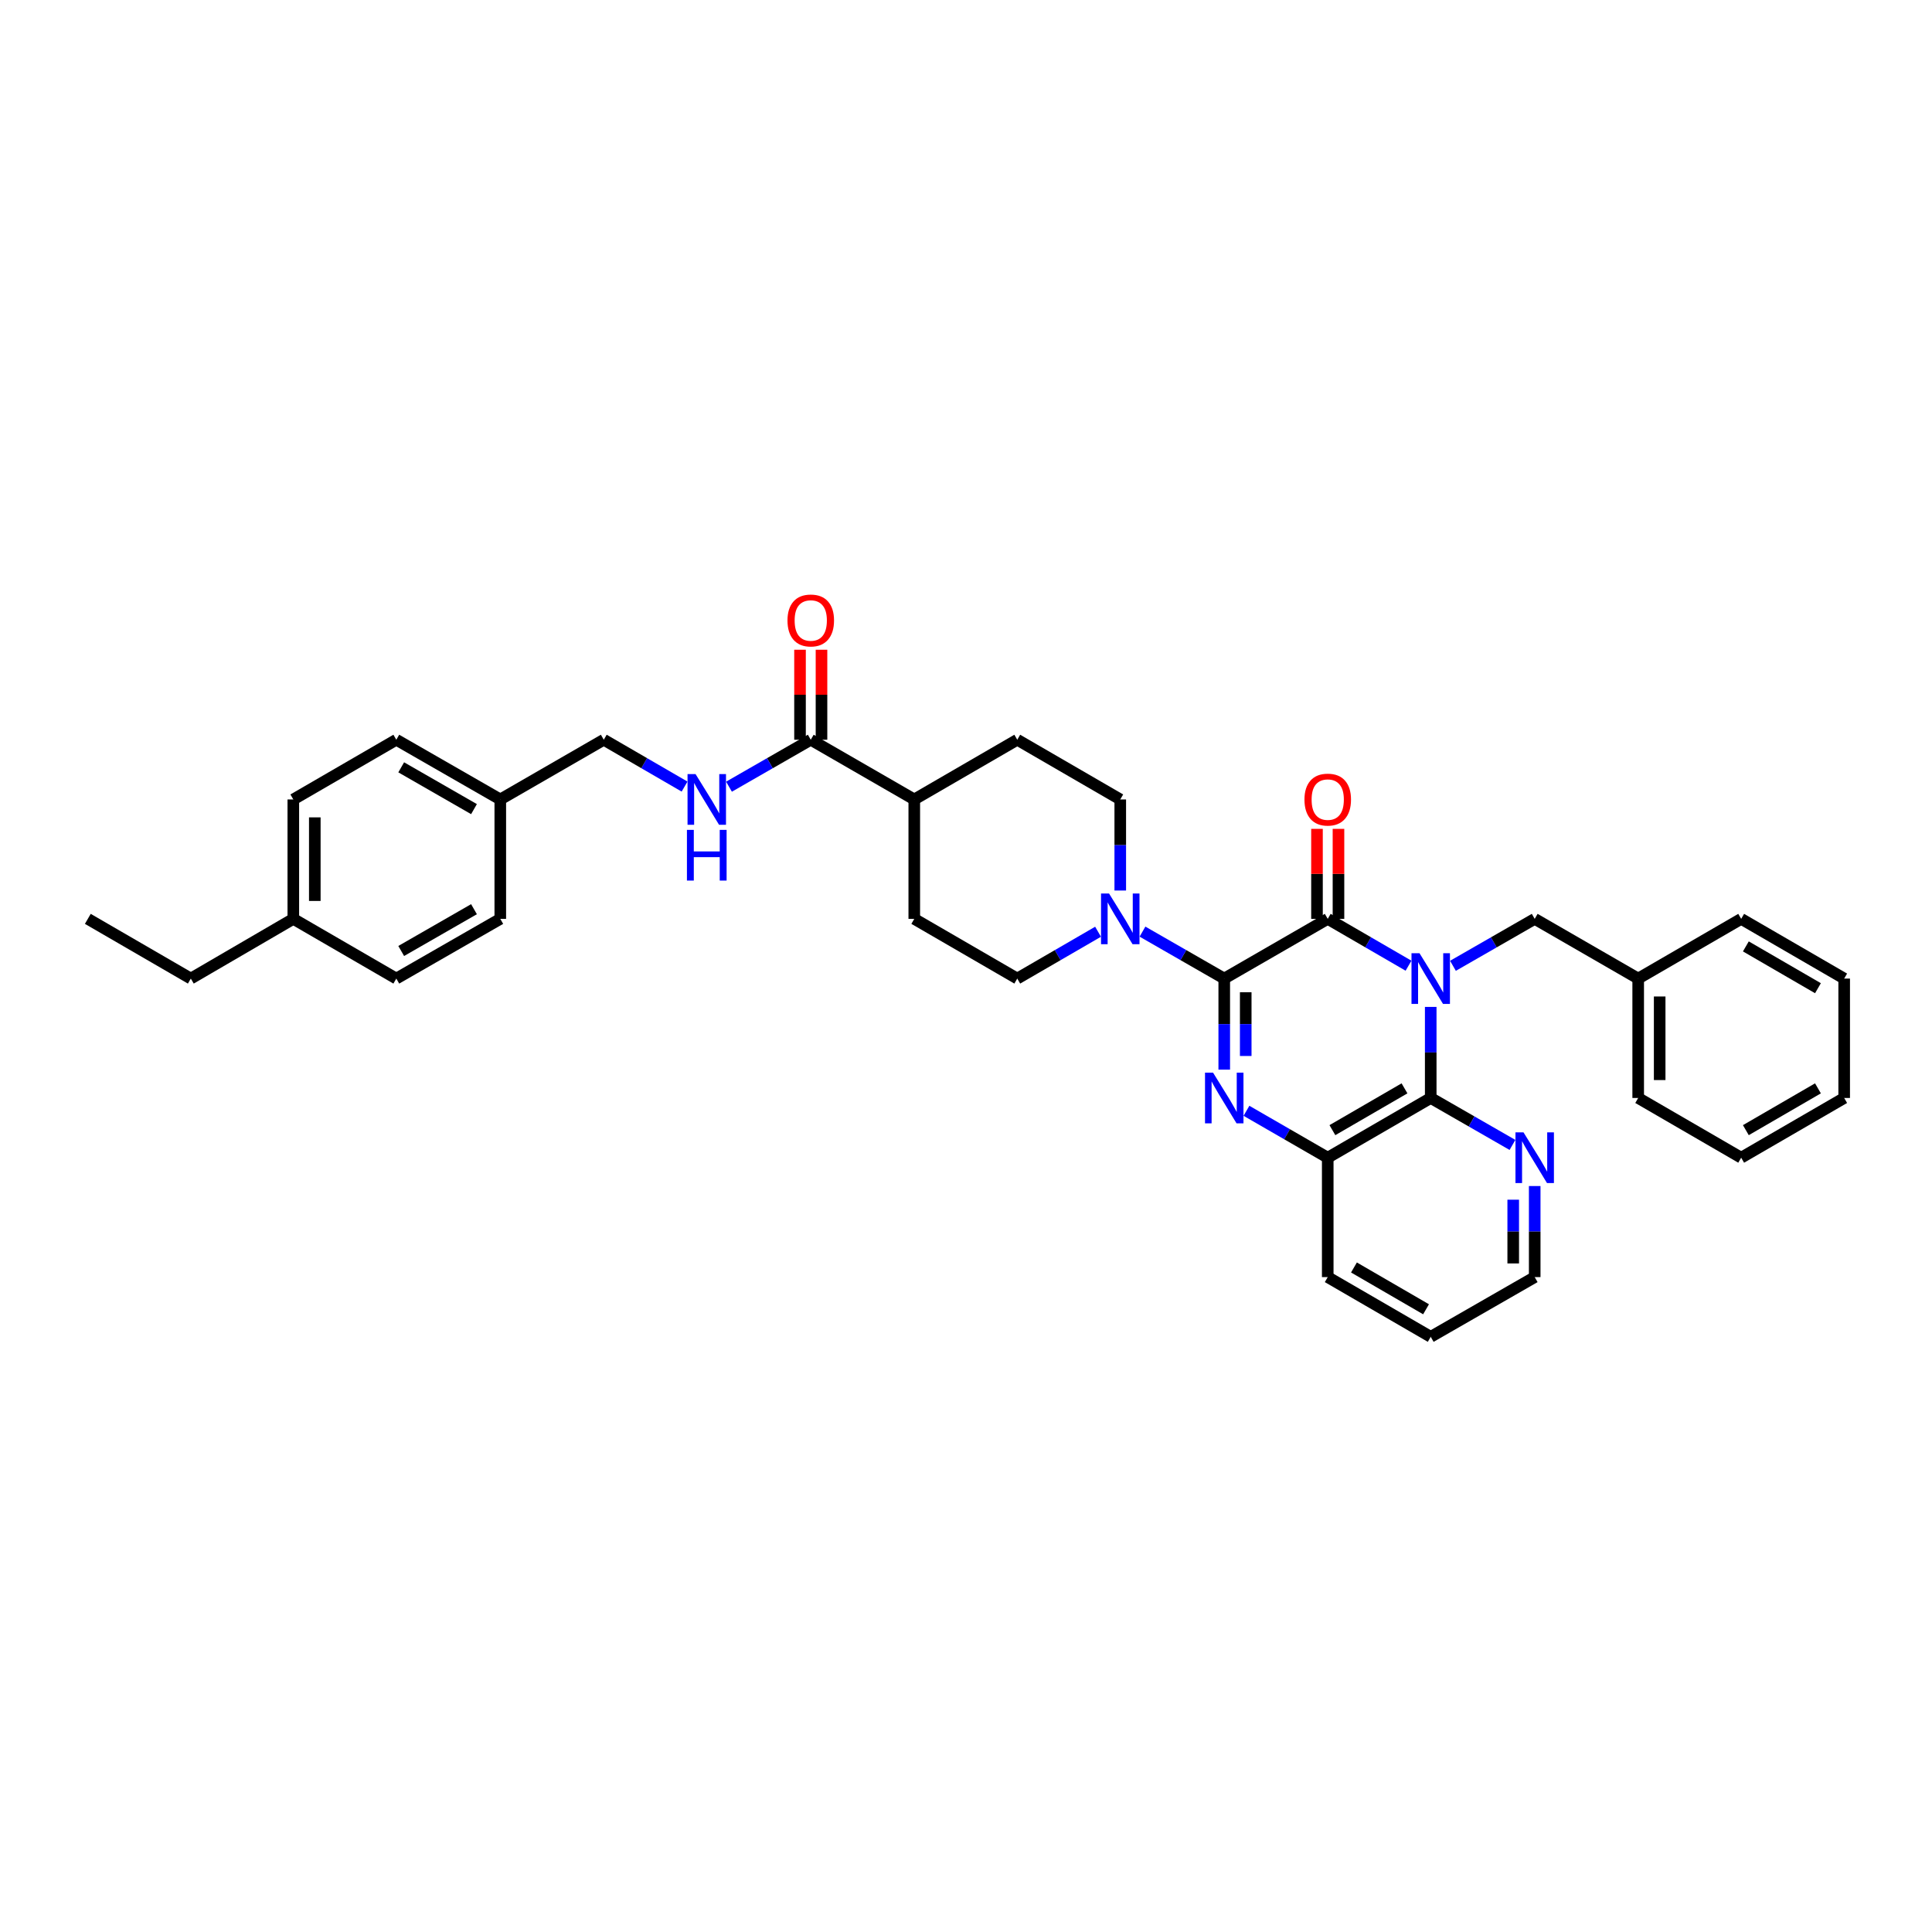 <?xml version='1.0' encoding='iso-8859-1'?>
<svg version='1.1' baseProfile='full'
              xmlns='http://www.w3.org/2000/svg'
                      xmlns:rdkit='http://www.rdkit.org/xml'
                      xmlns:xlink='http://www.w3.org/1999/xlink'
                  xml:space='preserve'
width='1000px' height='1000px' viewBox='0 0 1000 1000'>
<!-- END OF HEADER -->
<rect style='opacity:1.0;fill:#FFFFFF;stroke:none' width='1000' height='1000' x='0' y='0'> </rect>
<path class='bond-1' d='M 729.047,499.846 L 708.139,487.724' style='fill:none;fill-rule:evenodd;stroke:#0000FF;stroke-width:6px;stroke-linecap:butt;stroke-linejoin:miter;stroke-opacity:1' />
<path class='bond-1' d='M 708.139,487.724 L 687.232,475.602' style='fill:none;fill-rule:evenodd;stroke:#000000;stroke-width:6px;stroke-linecap:butt;stroke-linejoin:miter;stroke-opacity:1' />
<path class='bond-3' d='M 740.539,521.175 L 740.539,544.743' style='fill:none;fill-rule:evenodd;stroke:#0000FF;stroke-width:6px;stroke-linecap:butt;stroke-linejoin:miter;stroke-opacity:1' />
<path class='bond-3' d='M 740.539,544.743 L 740.539,568.31' style='fill:none;fill-rule:evenodd;stroke:#000000;stroke-width:6px;stroke-linecap:butt;stroke-linejoin:miter;stroke-opacity:1' />
<path class='bond-7' d='M 752.043,499.903 L 773.201,487.753' style='fill:none;fill-rule:evenodd;stroke:#0000FF;stroke-width:6px;stroke-linecap:butt;stroke-linejoin:miter;stroke-opacity:1' />
<path class='bond-7' d='M 773.201,487.753 L 794.359,475.602' style='fill:none;fill-rule:evenodd;stroke:#000000;stroke-width:6px;stroke-linecap:butt;stroke-linejoin:miter;stroke-opacity:1' />
<path class='bond-0' d='M 633.666,506.509 L 687.232,475.602' style='fill:none;fill-rule:evenodd;stroke:#000000;stroke-width:6px;stroke-linecap:butt;stroke-linejoin:miter;stroke-opacity:1' />
<path class='bond-4' d='M 633.666,506.509 L 612.508,494.359' style='fill:none;fill-rule:evenodd;stroke:#000000;stroke-width:6px;stroke-linecap:butt;stroke-linejoin:miter;stroke-opacity:1' />
<path class='bond-4' d='M 612.508,494.359 L 591.35,482.209' style='fill:none;fill-rule:evenodd;stroke:#0000FF;stroke-width:6px;stroke-linecap:butt;stroke-linejoin:miter;stroke-opacity:1' />
<path class='bond-35' d='M 633.666,506.509 L 633.666,530.077' style='fill:none;fill-rule:evenodd;stroke:#000000;stroke-width:6px;stroke-linecap:butt;stroke-linejoin:miter;stroke-opacity:1' />
<path class='bond-35' d='M 633.666,530.077 L 633.666,553.644' style='fill:none;fill-rule:evenodd;stroke:#0000FF;stroke-width:6px;stroke-linecap:butt;stroke-linejoin:miter;stroke-opacity:1' />
<path class='bond-35' d='M 644.786,513.579 L 644.786,530.077' style='fill:none;fill-rule:evenodd;stroke:#000000;stroke-width:6px;stroke-linecap:butt;stroke-linejoin:miter;stroke-opacity:1' />
<path class='bond-35' d='M 644.786,530.077 L 644.786,546.574' style='fill:none;fill-rule:evenodd;stroke:#0000FF;stroke-width:6px;stroke-linecap:butt;stroke-linejoin:miter;stroke-opacity:1' />
<path class='bond-10' d='M 692.792,475.602 L 692.792,452.31' style='fill:none;fill-rule:evenodd;stroke:#000000;stroke-width:6px;stroke-linecap:butt;stroke-linejoin:miter;stroke-opacity:1' />
<path class='bond-10' d='M 692.792,452.31 L 692.792,429.017' style='fill:none;fill-rule:evenodd;stroke:#FF0000;stroke-width:6px;stroke-linecap:butt;stroke-linejoin:miter;stroke-opacity:1' />
<path class='bond-10' d='M 681.672,475.602 L 681.672,452.31' style='fill:none;fill-rule:evenodd;stroke:#000000;stroke-width:6px;stroke-linecap:butt;stroke-linejoin:miter;stroke-opacity:1' />
<path class='bond-10' d='M 681.672,452.31 L 681.672,429.017' style='fill:none;fill-rule:evenodd;stroke:#FF0000;stroke-width:6px;stroke-linecap:butt;stroke-linejoin:miter;stroke-opacity:1' />
<path class='bond-2' d='M 645.164,574.946 L 666.198,587.085' style='fill:none;fill-rule:evenodd;stroke:#0000FF;stroke-width:6px;stroke-linecap:butt;stroke-linejoin:miter;stroke-opacity:1' />
<path class='bond-2' d='M 666.198,587.085 L 687.232,599.223' style='fill:none;fill-rule:evenodd;stroke:#000000;stroke-width:6px;stroke-linecap:butt;stroke-linejoin:miter;stroke-opacity:1' />
<path class='bond-5' d='M 740.539,568.31 L 687.232,599.223' style='fill:none;fill-rule:evenodd;stroke:#000000;stroke-width:6px;stroke-linecap:butt;stroke-linejoin:miter;stroke-opacity:1' />
<path class='bond-5' d='M 726.965,563.328 L 689.65,584.967' style='fill:none;fill-rule:evenodd;stroke:#000000;stroke-width:6px;stroke-linecap:butt;stroke-linejoin:miter;stroke-opacity:1' />
<path class='bond-8' d='M 740.539,568.31 L 761.697,580.463' style='fill:none;fill-rule:evenodd;stroke:#000000;stroke-width:6px;stroke-linecap:butt;stroke-linejoin:miter;stroke-opacity:1' />
<path class='bond-8' d='M 761.697,580.463 L 782.855,592.616' style='fill:none;fill-rule:evenodd;stroke:#0000FF;stroke-width:6px;stroke-linecap:butt;stroke-linejoin:miter;stroke-opacity:1' />
<path class='bond-11' d='M 579.846,460.936 L 579.846,437.365' style='fill:none;fill-rule:evenodd;stroke:#0000FF;stroke-width:6px;stroke-linecap:butt;stroke-linejoin:miter;stroke-opacity:1' />
<path class='bond-11' d='M 579.846,437.365 L 579.846,413.795' style='fill:none;fill-rule:evenodd;stroke:#000000;stroke-width:6px;stroke-linecap:butt;stroke-linejoin:miter;stroke-opacity:1' />
<path class='bond-12' d='M 568.353,482.265 L 547.443,494.387' style='fill:none;fill-rule:evenodd;stroke:#0000FF;stroke-width:6px;stroke-linecap:butt;stroke-linejoin:miter;stroke-opacity:1' />
<path class='bond-12' d='M 547.443,494.387 L 526.533,506.509' style='fill:none;fill-rule:evenodd;stroke:#000000;stroke-width:6px;stroke-linecap:butt;stroke-linejoin:miter;stroke-opacity:1' />
<path class='bond-25' d='M 687.232,599.223 L 687.232,661.025' style='fill:none;fill-rule:evenodd;stroke:#000000;stroke-width:6px;stroke-linecap:butt;stroke-linejoin:miter;stroke-opacity:1' />
<path class='bond-6' d='M 419.647,382.888 L 473.226,413.795' style='fill:none;fill-rule:evenodd;stroke:#000000;stroke-width:6px;stroke-linecap:butt;stroke-linejoin:miter;stroke-opacity:1' />
<path class='bond-9' d='M 419.647,382.888 L 398.486,395.039' style='fill:none;fill-rule:evenodd;stroke:#000000;stroke-width:6px;stroke-linecap:butt;stroke-linejoin:miter;stroke-opacity:1' />
<path class='bond-9' d='M 398.486,395.039 L 377.325,407.189' style='fill:none;fill-rule:evenodd;stroke:#0000FF;stroke-width:6px;stroke-linecap:butt;stroke-linejoin:miter;stroke-opacity:1' />
<path class='bond-14' d='M 425.207,382.888 L 425.207,359.596' style='fill:none;fill-rule:evenodd;stroke:#000000;stroke-width:6px;stroke-linecap:butt;stroke-linejoin:miter;stroke-opacity:1' />
<path class='bond-14' d='M 425.207,359.596 L 425.207,336.303' style='fill:none;fill-rule:evenodd;stroke:#FF0000;stroke-width:6px;stroke-linecap:butt;stroke-linejoin:miter;stroke-opacity:1' />
<path class='bond-14' d='M 414.087,382.888 L 414.087,359.596' style='fill:none;fill-rule:evenodd;stroke:#000000;stroke-width:6px;stroke-linecap:butt;stroke-linejoin:miter;stroke-opacity:1' />
<path class='bond-14' d='M 414.087,359.596 L 414.087,336.303' style='fill:none;fill-rule:evenodd;stroke:#FF0000;stroke-width:6px;stroke-linecap:butt;stroke-linejoin:miter;stroke-opacity:1' />
<path class='bond-19' d='M 794.359,475.602 L 847.925,506.509' style='fill:none;fill-rule:evenodd;stroke:#000000;stroke-width:6px;stroke-linecap:butt;stroke-linejoin:miter;stroke-opacity:1' />
<path class='bond-26' d='M 794.359,613.89 L 794.359,637.457' style='fill:none;fill-rule:evenodd;stroke:#0000FF;stroke-width:6px;stroke-linecap:butt;stroke-linejoin:miter;stroke-opacity:1' />
<path class='bond-26' d='M 794.359,637.457 L 794.359,661.025' style='fill:none;fill-rule:evenodd;stroke:#000000;stroke-width:6px;stroke-linecap:butt;stroke-linejoin:miter;stroke-opacity:1' />
<path class='bond-26' d='M 783.239,620.96 L 783.239,637.457' style='fill:none;fill-rule:evenodd;stroke:#0000FF;stroke-width:6px;stroke-linecap:butt;stroke-linejoin:miter;stroke-opacity:1' />
<path class='bond-26' d='M 783.239,637.457 L 783.239,653.954' style='fill:none;fill-rule:evenodd;stroke:#000000;stroke-width:6px;stroke-linecap:butt;stroke-linejoin:miter;stroke-opacity:1' />
<path class='bond-17' d='M 354.329,407.132 L 333.422,395.01' style='fill:none;fill-rule:evenodd;stroke:#0000FF;stroke-width:6px;stroke-linecap:butt;stroke-linejoin:miter;stroke-opacity:1' />
<path class='bond-17' d='M 333.422,395.01 L 312.514,382.888' style='fill:none;fill-rule:evenodd;stroke:#000000;stroke-width:6px;stroke-linecap:butt;stroke-linejoin:miter;stroke-opacity:1' />
<path class='bond-16' d='M 579.846,413.795 L 526.533,382.888' style='fill:none;fill-rule:evenodd;stroke:#000000;stroke-width:6px;stroke-linecap:butt;stroke-linejoin:miter;stroke-opacity:1' />
<path class='bond-15' d='M 526.533,506.509 L 473.226,475.602' style='fill:none;fill-rule:evenodd;stroke:#000000;stroke-width:6px;stroke-linecap:butt;stroke-linejoin:miter;stroke-opacity:1' />
<path class='bond-13' d='M 473.226,413.795 L 473.226,475.602' style='fill:none;fill-rule:evenodd;stroke:#000000;stroke-width:6px;stroke-linecap:butt;stroke-linejoin:miter;stroke-opacity:1' />
<path class='bond-38' d='M 473.226,413.795 L 526.533,382.888' style='fill:none;fill-rule:evenodd;stroke:#000000;stroke-width:6px;stroke-linecap:butt;stroke-linejoin:miter;stroke-opacity:1' />
<path class='bond-18' d='M 312.514,382.888 L 258.948,413.795' style='fill:none;fill-rule:evenodd;stroke:#000000;stroke-width:6px;stroke-linecap:butt;stroke-linejoin:miter;stroke-opacity:1' />
<path class='bond-21' d='M 258.948,413.795 L 258.948,475.602' style='fill:none;fill-rule:evenodd;stroke:#000000;stroke-width:6px;stroke-linecap:butt;stroke-linejoin:miter;stroke-opacity:1' />
<path class='bond-22' d='M 258.948,413.795 L 205.128,382.888' style='fill:none;fill-rule:evenodd;stroke:#000000;stroke-width:6px;stroke-linecap:butt;stroke-linejoin:miter;stroke-opacity:1' />
<path class='bond-22' d='M 245.338,418.802 L 207.664,397.167' style='fill:none;fill-rule:evenodd;stroke:#000000;stroke-width:6px;stroke-linecap:butt;stroke-linejoin:miter;stroke-opacity:1' />
<path class='bond-28' d='M 847.925,506.509 L 847.925,568.31' style='fill:none;fill-rule:evenodd;stroke:#000000;stroke-width:6px;stroke-linecap:butt;stroke-linejoin:miter;stroke-opacity:1' />
<path class='bond-28' d='M 859.045,515.779 L 859.045,559.04' style='fill:none;fill-rule:evenodd;stroke:#000000;stroke-width:6px;stroke-linecap:butt;stroke-linejoin:miter;stroke-opacity:1' />
<path class='bond-29' d='M 847.925,506.509 L 901.232,475.602' style='fill:none;fill-rule:evenodd;stroke:#000000;stroke-width:6px;stroke-linecap:butt;stroke-linejoin:miter;stroke-opacity:1' />
<path class='bond-20' d='M 151.821,475.602 L 151.821,413.795' style='fill:none;fill-rule:evenodd;stroke:#000000;stroke-width:6px;stroke-linecap:butt;stroke-linejoin:miter;stroke-opacity:1' />
<path class='bond-20' d='M 162.941,466.331 L 162.941,423.066' style='fill:none;fill-rule:evenodd;stroke:#000000;stroke-width:6px;stroke-linecap:butt;stroke-linejoin:miter;stroke-opacity:1' />
<path class='bond-27' d='M 151.821,475.602 L 98.768,506.509' style='fill:none;fill-rule:evenodd;stroke:#000000;stroke-width:6px;stroke-linecap:butt;stroke-linejoin:miter;stroke-opacity:1' />
<path class='bond-39' d='M 151.821,475.602 L 205.128,506.509' style='fill:none;fill-rule:evenodd;stroke:#000000;stroke-width:6px;stroke-linecap:butt;stroke-linejoin:miter;stroke-opacity:1' />
<path class='bond-24' d='M 258.948,475.602 L 205.128,506.509' style='fill:none;fill-rule:evenodd;stroke:#000000;stroke-width:6px;stroke-linecap:butt;stroke-linejoin:miter;stroke-opacity:1' />
<path class='bond-24' d='M 245.338,470.595 L 207.664,492.23' style='fill:none;fill-rule:evenodd;stroke:#000000;stroke-width:6px;stroke-linecap:butt;stroke-linejoin:miter;stroke-opacity:1' />
<path class='bond-23' d='M 205.128,382.888 L 151.821,413.795' style='fill:none;fill-rule:evenodd;stroke:#000000;stroke-width:6px;stroke-linecap:butt;stroke-linejoin:miter;stroke-opacity:1' />
<path class='bond-36' d='M 687.232,661.025 L 740.539,691.937' style='fill:none;fill-rule:evenodd;stroke:#000000;stroke-width:6px;stroke-linecap:butt;stroke-linejoin:miter;stroke-opacity:1' />
<path class='bond-36' d='M 700.807,656.042 L 738.121,677.681' style='fill:none;fill-rule:evenodd;stroke:#000000;stroke-width:6px;stroke-linecap:butt;stroke-linejoin:miter;stroke-opacity:1' />
<path class='bond-30' d='M 794.359,661.025 L 740.539,691.937' style='fill:none;fill-rule:evenodd;stroke:#000000;stroke-width:6px;stroke-linecap:butt;stroke-linejoin:miter;stroke-opacity:1' />
<path class='bond-31' d='M 98.768,506.509 L 45.455,475.602' style='fill:none;fill-rule:evenodd;stroke:#000000;stroke-width:6px;stroke-linecap:butt;stroke-linejoin:miter;stroke-opacity:1' />
<path class='bond-32' d='M 847.925,568.31 L 901.232,599.223' style='fill:none;fill-rule:evenodd;stroke:#000000;stroke-width:6px;stroke-linecap:butt;stroke-linejoin:miter;stroke-opacity:1' />
<path class='bond-33' d='M 901.232,475.602 L 954.545,506.509' style='fill:none;fill-rule:evenodd;stroke:#000000;stroke-width:6px;stroke-linecap:butt;stroke-linejoin:miter;stroke-opacity:1' />
<path class='bond-33' d='M 903.652,489.858 L 940.971,511.493' style='fill:none;fill-rule:evenodd;stroke:#000000;stroke-width:6px;stroke-linecap:butt;stroke-linejoin:miter;stroke-opacity:1' />
<path class='bond-37' d='M 901.232,599.223 L 954.545,568.31' style='fill:none;fill-rule:evenodd;stroke:#000000;stroke-width:6px;stroke-linecap:butt;stroke-linejoin:miter;stroke-opacity:1' />
<path class='bond-37' d='M 903.651,584.967 L 940.971,563.328' style='fill:none;fill-rule:evenodd;stroke:#000000;stroke-width:6px;stroke-linecap:butt;stroke-linejoin:miter;stroke-opacity:1' />
<path class='bond-34' d='M 954.545,506.509 L 954.545,568.31' style='fill:none;fill-rule:evenodd;stroke:#000000;stroke-width:6px;stroke-linecap:butt;stroke-linejoin:miter;stroke-opacity:1' />
<path  class='atom-0' d='M 734.738 493.388
L 743.338 507.287
Q 744.19 508.659, 745.562 511.142
Q 746.933 513.626, 747.007 513.774
L 747.007 493.388
L 750.491 493.388
L 750.491 519.63
L 746.896 519.63
L 737.667 504.433
Q 736.592 502.654, 735.443 500.616
Q 734.331 498.577, 733.997 497.947
L 733.997 519.63
L 730.587 519.63
L 730.587 493.388
L 734.738 493.388
' fill='#0000FF'/>
<path  class='atom-3' d='M 627.865 555.189
L 636.464 569.089
Q 637.317 570.46, 638.688 572.944
Q 640.06 575.427, 640.134 575.575
L 640.134 555.189
L 643.618 555.189
L 643.618 581.432
L 640.023 581.432
L 630.793 566.235
Q 629.718 564.455, 628.569 562.417
Q 627.457 560.378, 627.124 559.748
L 627.124 581.432
L 623.714 581.432
L 623.714 555.189
L 627.865 555.189
' fill='#0000FF'/>
<path  class='atom-5' d='M 574.045 462.481
L 582.645 476.381
Q 583.497 477.752, 584.869 480.236
Q 586.24 482.719, 586.314 482.867
L 586.314 462.481
L 589.798 462.481
L 589.798 488.724
L 586.203 488.724
L 576.974 473.527
Q 575.899 471.747, 574.75 469.709
Q 573.638 467.67, 573.304 467.04
L 573.304 488.724
L 569.894 488.724
L 569.894 462.481
L 574.045 462.481
' fill='#0000FF'/>
<path  class='atom-9' d='M 788.558 586.102
L 797.157 600.002
Q 798.01 601.373, 799.381 603.857
Q 800.753 606.34, 800.827 606.488
L 800.827 586.102
L 804.311 586.102
L 804.311 612.345
L 800.716 612.345
L 791.486 597.148
Q 790.411 595.368, 789.262 593.33
Q 788.15 591.291, 787.817 590.661
L 787.817 612.345
L 784.407 612.345
L 784.407 586.102
L 788.558 586.102
' fill='#0000FF'/>
<path  class='atom-10' d='M 360.021 400.674
L 368.62 414.573
Q 369.472 415.945, 370.844 418.428
Q 372.215 420.912, 372.289 421.06
L 372.289 400.674
L 375.774 400.674
L 375.774 426.916
L 372.178 426.916
L 362.949 411.719
Q 361.874 409.94, 360.725 407.901
Q 359.613 405.863, 359.279 405.233
L 359.279 426.916
L 355.869 426.916
L 355.869 400.674
L 360.021 400.674
' fill='#0000FF'/>
<path  class='atom-10' d='M 355.554 429.54
L 359.112 429.54
L 359.112 440.697
L 372.53 440.697
L 372.53 429.54
L 376.089 429.54
L 376.089 455.783
L 372.53 455.783
L 372.53 443.663
L 359.112 443.663
L 359.112 455.783
L 355.554 455.783
L 355.554 429.54
' fill='#0000FF'/>
<path  class='atom-11' d='M 675.186 413.869
Q 675.186 407.568, 678.299 404.047
Q 681.413 400.525, 687.232 400.525
Q 693.052 400.525, 696.165 404.047
Q 699.279 407.568, 699.279 413.869
Q 699.279 420.244, 696.128 423.877
Q 692.977 427.472, 687.232 427.472
Q 681.45 427.472, 678.299 423.877
Q 675.186 420.281, 675.186 413.869
M 687.232 424.507
Q 691.235 424.507, 693.385 421.838
Q 695.572 419.132, 695.572 413.869
Q 695.572 408.717, 693.385 406.122
Q 691.235 403.491, 687.232 403.491
Q 683.229 403.491, 681.042 406.085
Q 678.892 408.68, 678.892 413.869
Q 678.892 419.169, 681.042 421.838
Q 683.229 424.507, 687.232 424.507
' fill='#FF0000'/>
<path  class='atom-15' d='M 407.601 321.155
Q 407.601 314.854, 410.714 311.332
Q 413.828 307.811, 419.647 307.811
Q 425.467 307.811, 428.58 311.332
Q 431.694 314.854, 431.694 321.155
Q 431.694 327.53, 428.543 331.163
Q 425.392 334.758, 419.647 334.758
Q 413.865 334.758, 410.714 331.163
Q 407.601 327.567, 407.601 321.155
M 419.647 331.793
Q 423.65 331.793, 425.8 329.124
Q 427.987 326.418, 427.987 321.155
Q 427.987 316.003, 425.8 313.408
Q 423.65 310.776, 419.647 310.776
Q 415.644 310.776, 413.457 313.371
Q 411.307 315.966, 411.307 321.155
Q 411.307 326.455, 413.457 329.124
Q 415.644 331.793, 419.647 331.793
' fill='#FF0000'/>
</svg>

